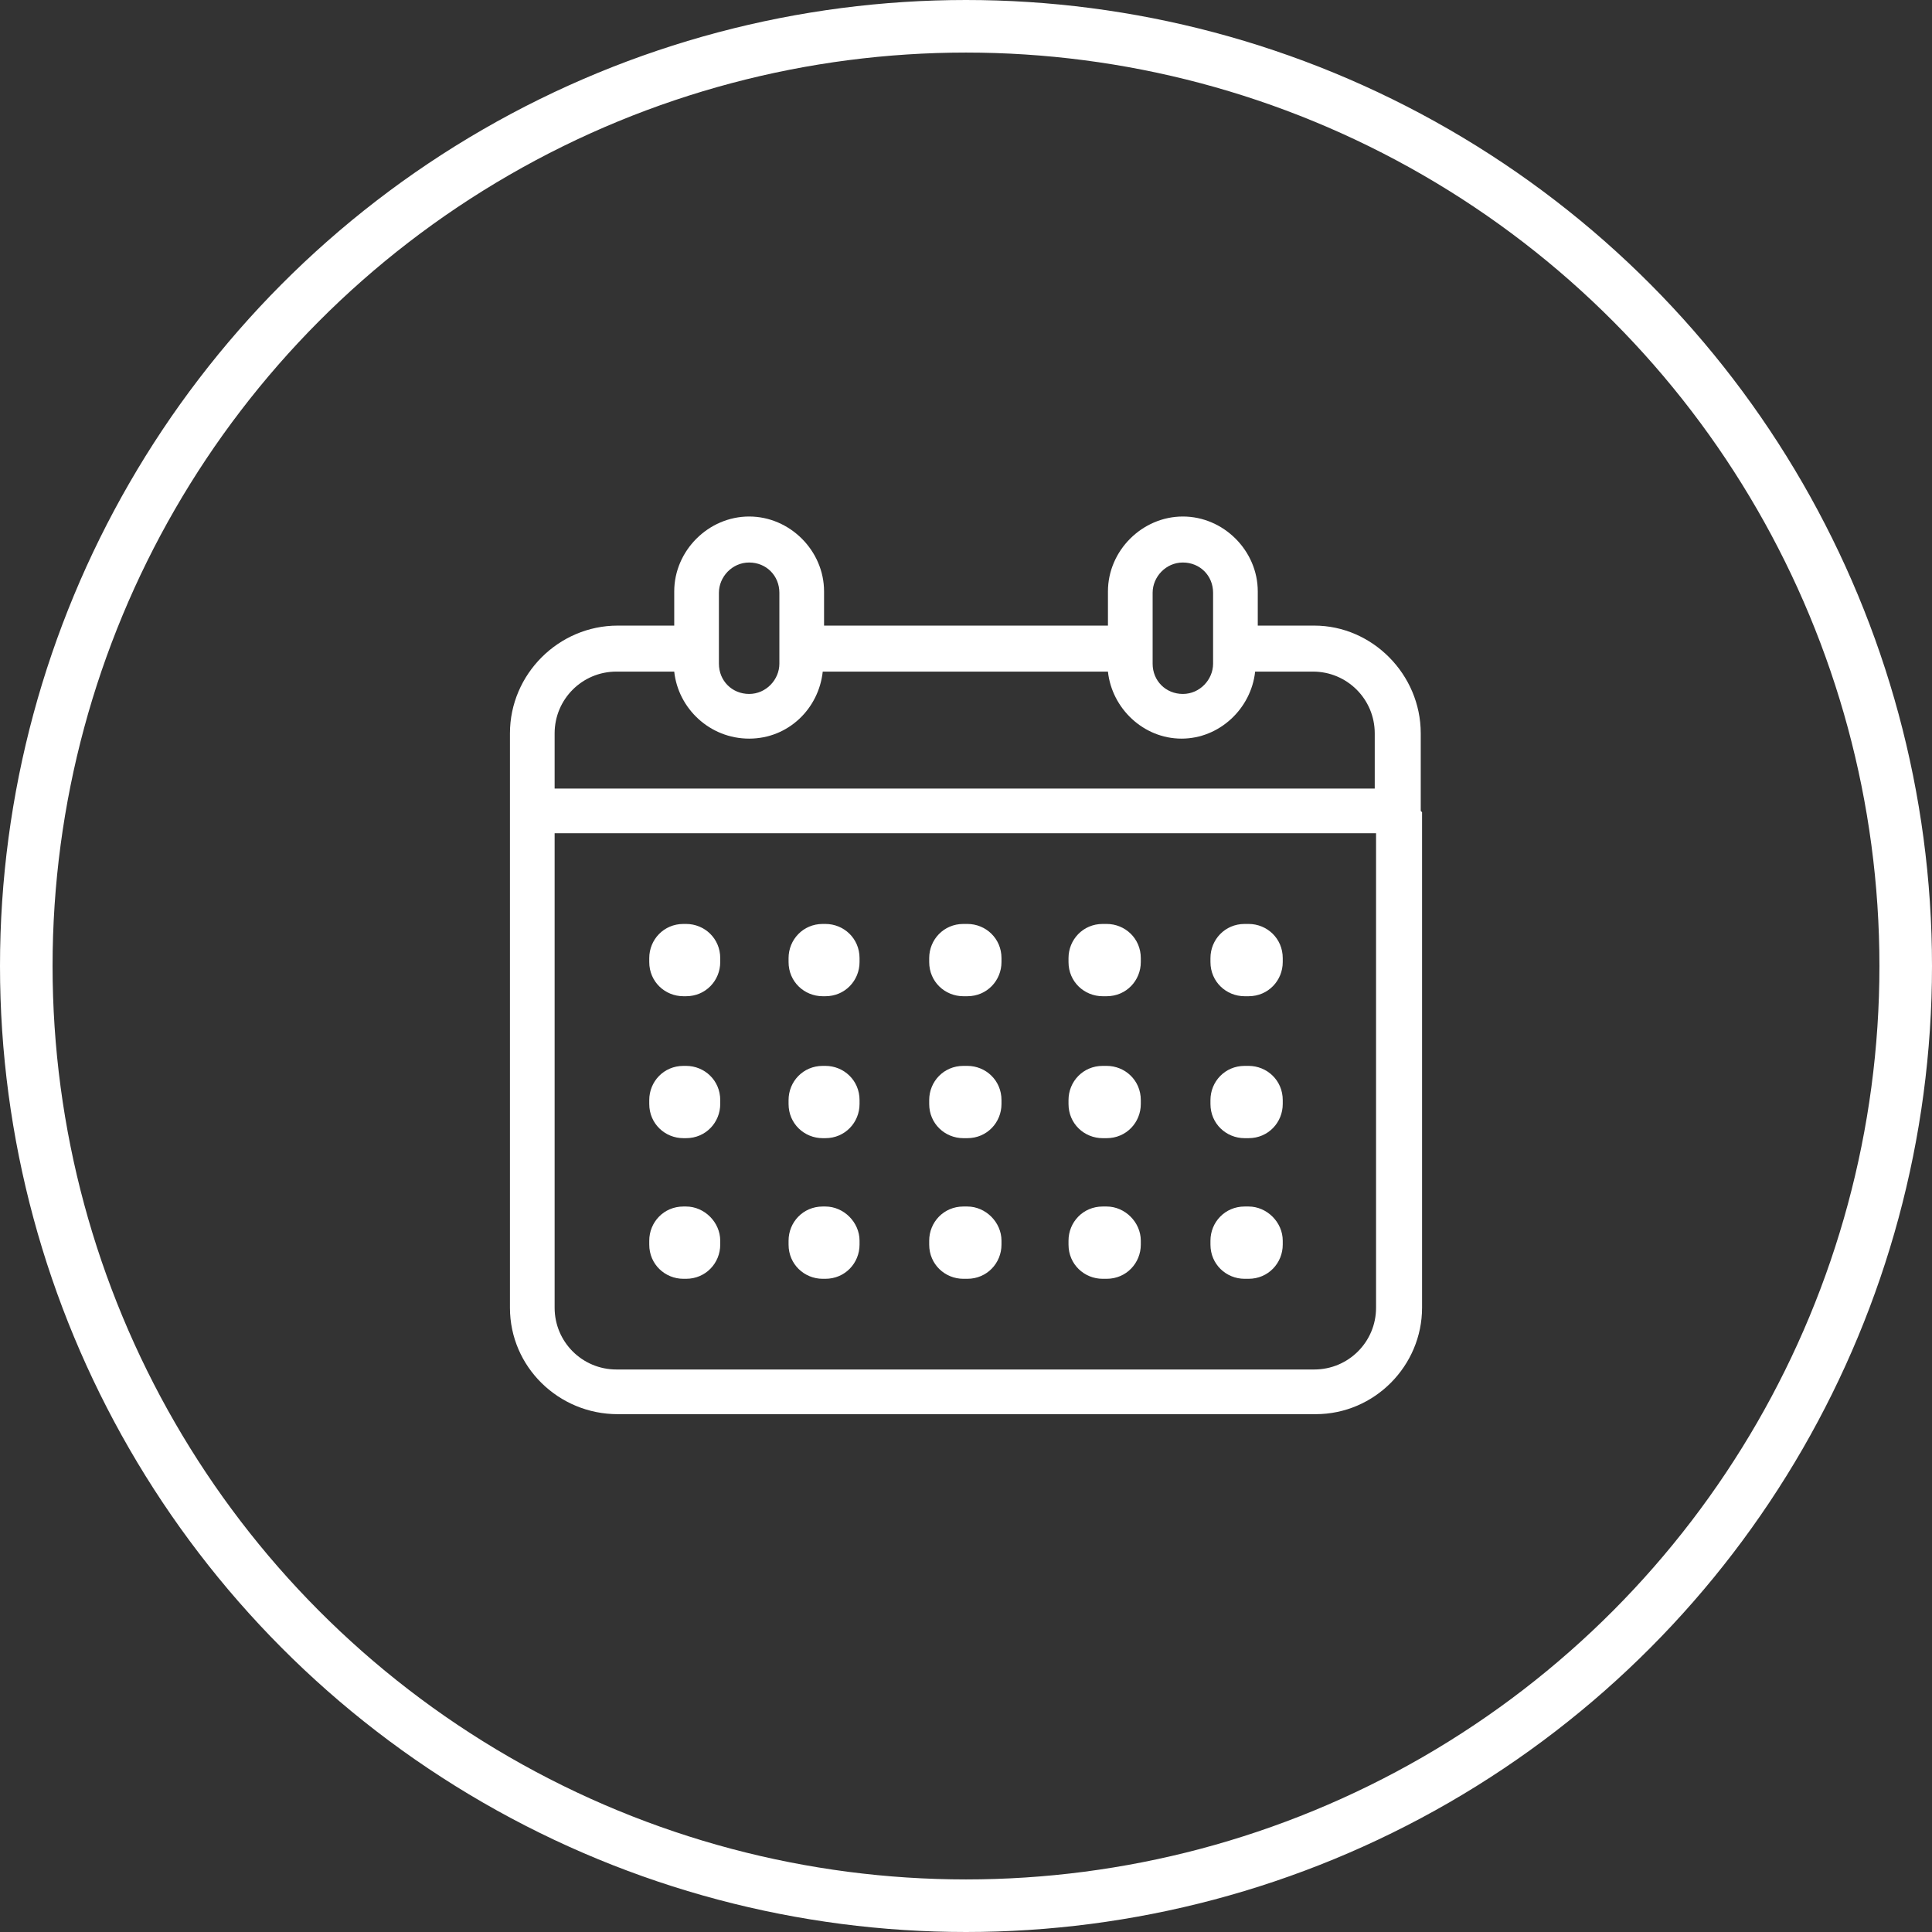 <?xml version="1.0" encoding="UTF-8"?>
<svg id="Layer_1" xmlns="http://www.w3.org/2000/svg" version="1.1" viewBox="0 0 147 147">
  <rect x="0" y="0" width="147" height="147" fill="#333333" stroke="none"/>
  <!-- Generator: Adobe Illustrator 29.2.1, SVG Export Plug-In . SVG Version: 2.1.0 Build 116)  -->
  <defs>
    <style>
      .st0 {
        fill: none;
        stroke: #fff;
        stroke-miterlimit: 10;
        stroke-width: 4px;
      }

      .st1 {
        fill: #fff;
      }
    </style>
  </defs>
  <circle class="st0" cx="73.5" cy="73.5" r="71.5"/>
  <g>
    <path class="st1" d="M52.2,81.1h-.2c-1.5,0-2.6,1.2-2.6,2.6v.3c0,1.5,1.2,2.6,2.6,2.6h.2c1.5,0,2.6-1.2,2.6-2.6v-.3c0-1.5-1.2-2.6-2.6-2.6Z"/>
    <path class="st1" d="M62.8,81.1h-.2c-1.5,0-2.6,1.2-2.6,2.6v.3c0,1.5,1.2,2.6,2.6,2.6h.2c1.5,0,2.6-1.2,2.6-2.6v-.3c0-1.5-1.2-2.6-2.6-2.6Z"/>
    <path class="st1" d="M73.6,81.1h-.3c-1.5,0-2.6,1.2-2.6,2.6v.3c0,1.5,1.2,2.6,2.6,2.6h.3c1.5,0,2.6-1.2,2.6-2.6v-.3c0-1.5-1.2-2.6-2.6-2.6Z"/>
    <path class="st1" d="M52.2,70.3h-.2c-1.5,0-2.6,1.2-2.6,2.6v.3c0,1.5,1.2,2.6,2.6,2.6h.2c1.5,0,2.6-1.2,2.6-2.6v-.3c0-1.5-1.2-2.6-2.6-2.6Z"/>
    <path class="st1" d="M62.8,70.3h-.2c-1.5,0-2.6,1.2-2.6,2.6v.3c0,1.5,1.2,2.6,2.6,2.6h.2c1.5,0,2.6-1.2,2.6-2.6v-.3c0-1.5-1.2-2.6-2.6-2.6Z"/>
    <path class="st1" d="M73.6,70.3h-.3c-1.5,0-2.6,1.2-2.6,2.6v.3c0,1.5,1.2,2.6,2.6,2.6h.3c1.5,0,2.6-1.2,2.6-2.6v-.3c0-1.5-1.2-2.6-2.6-2.6Z"/>
    <path class="st1" d="M84.2,81.1h-.3c-1.5,0-2.6,1.2-2.6,2.6v.3c0,1.5,1.2,2.6,2.6,2.6h.3c1.5,0,2.6-1.2,2.6-2.6v-.3c0-1.5-1.2-2.6-2.6-2.6Z"/>
    <path class="st1" d="M95,81.1h-.3c-1.5,0-2.6,1.2-2.6,2.6v.3c0,1.5,1.2,2.6,2.6,2.6h.3c1.5,0,2.6-1.2,2.6-2.6v-.3c0-1.5-1.2-2.6-2.6-2.6Z"/>
    <path class="st1" d="M84.2,70.3h-.3c-1.5,0-2.6,1.2-2.6,2.6v.3c0,1.5,1.2,2.6,2.6,2.6h.3c1.5,0,2.6-1.2,2.6-2.6v-.3c0-1.5-1.2-2.6-2.6-2.6Z"/>
    <path class="st1" d="M95,70.3h-.3c-1.5,0-2.6,1.2-2.6,2.6v.3c0,1.5,1.2,2.6,2.6,2.6h.3c1.5,0,2.6-1.2,2.6-2.6v-.3c0-1.5-1.2-2.6-2.6-2.6Z"/>
    <path class="st1" d="M52.2,91.8h-.2c-1.5,0-2.6,1.2-2.6,2.6v.3c0,1.5,1.2,2.6,2.6,2.6h.2c1.5,0,2.6-1.2,2.6-2.6v-.3c0-1.4-1.2-2.6-2.6-2.6Z"/>
    <path class="st1" d="M62.8,91.8h-.2c-1.5,0-2.6,1.2-2.6,2.6v.3c0,1.5,1.2,2.6,2.6,2.6h.2c1.5,0,2.6-1.2,2.6-2.6v-.3c0-1.4-1.2-2.6-2.6-2.6Z"/>
    <path class="st1" d="M73.6,91.8h-.3c-1.5,0-2.6,1.2-2.6,2.6v.3c0,1.5,1.2,2.6,2.6,2.6h.3c1.5,0,2.6-1.2,2.6-2.6v-.3c0-1.4-1.2-2.6-2.6-2.6Z"/>
    <path class="st1" d="M84.2,91.8h-.3c-1.5,0-2.6,1.2-2.6,2.6v.3c0,1.5,1.2,2.6,2.6,2.6h.3c1.5,0,2.6-1.2,2.6-2.6v-.3c0-1.4-1.2-2.6-2.6-2.6Z"/>
    <path class="st1" d="M95,91.8h-.3c-1.5,0-2.6,1.2-2.6,2.6v.3c0,1.5,1.2,2.6,2.6,2.6h.3c1.5,0,2.6-1.2,2.6-2.6v-.3c0-1.4-1.2-2.6-2.6-2.6Z"/>
    <path class="st1" d="M108.1,61.7h0v-5.9c0-4.5-3.7-8.2-8.1-8.2h-4.3v-2.6c0-3.1-2.6-5.7-5.7-5.7s-5.7,2.6-5.7,5.7v2.6h-21.6s0-2.6,0-2.6c0-3.1-2.6-5.7-5.7-5.7s-5.7,2.6-5.7,5.7v2.6h-4.3c-4.5,0-8.2,3.7-8.2,8.2v43.7c0,4.5,3.7,8.1,8.2,8.1h53.1c4.5,0,8.1-3.7,8.1-8.1v-37.7h0,0ZM87.7,45.1c0-1.2,1-2.3,2.3-2.3s2.3,1,2.3,2.3v5.4c0,1.2-1,2.3-2.3,2.3s-2.3-1-2.3-2.3v-5.4ZM54.7,45.1c0-1.2,1-2.3,2.3-2.3s2.3,1,2.3,2.3v5.4c0,1.2-1,2.3-2.3,2.3s-2.3-1-2.3-2.3v-5.4ZM46.9,51.1h4.4c.3,2.8,2.7,5.1,5.7,5.1s5.3-2.3,5.6-5.1h21.7c.3,2.8,2.7,5.1,5.6,5.1s5.3-2.3,5.6-5.1h4.4c2.6,0,4.7,2.1,4.7,4.7v4.2h-62.4v-4.2c0-2.6,2.1-4.7,4.7-4.7h0ZM100,104.2h-53.1c-2.6,0-4.7-2.1-4.7-4.7v-36.1h62.5v36.1c0,2.6-2.1,4.7-4.7,4.7h0Z"/>
  </g>
</svg>